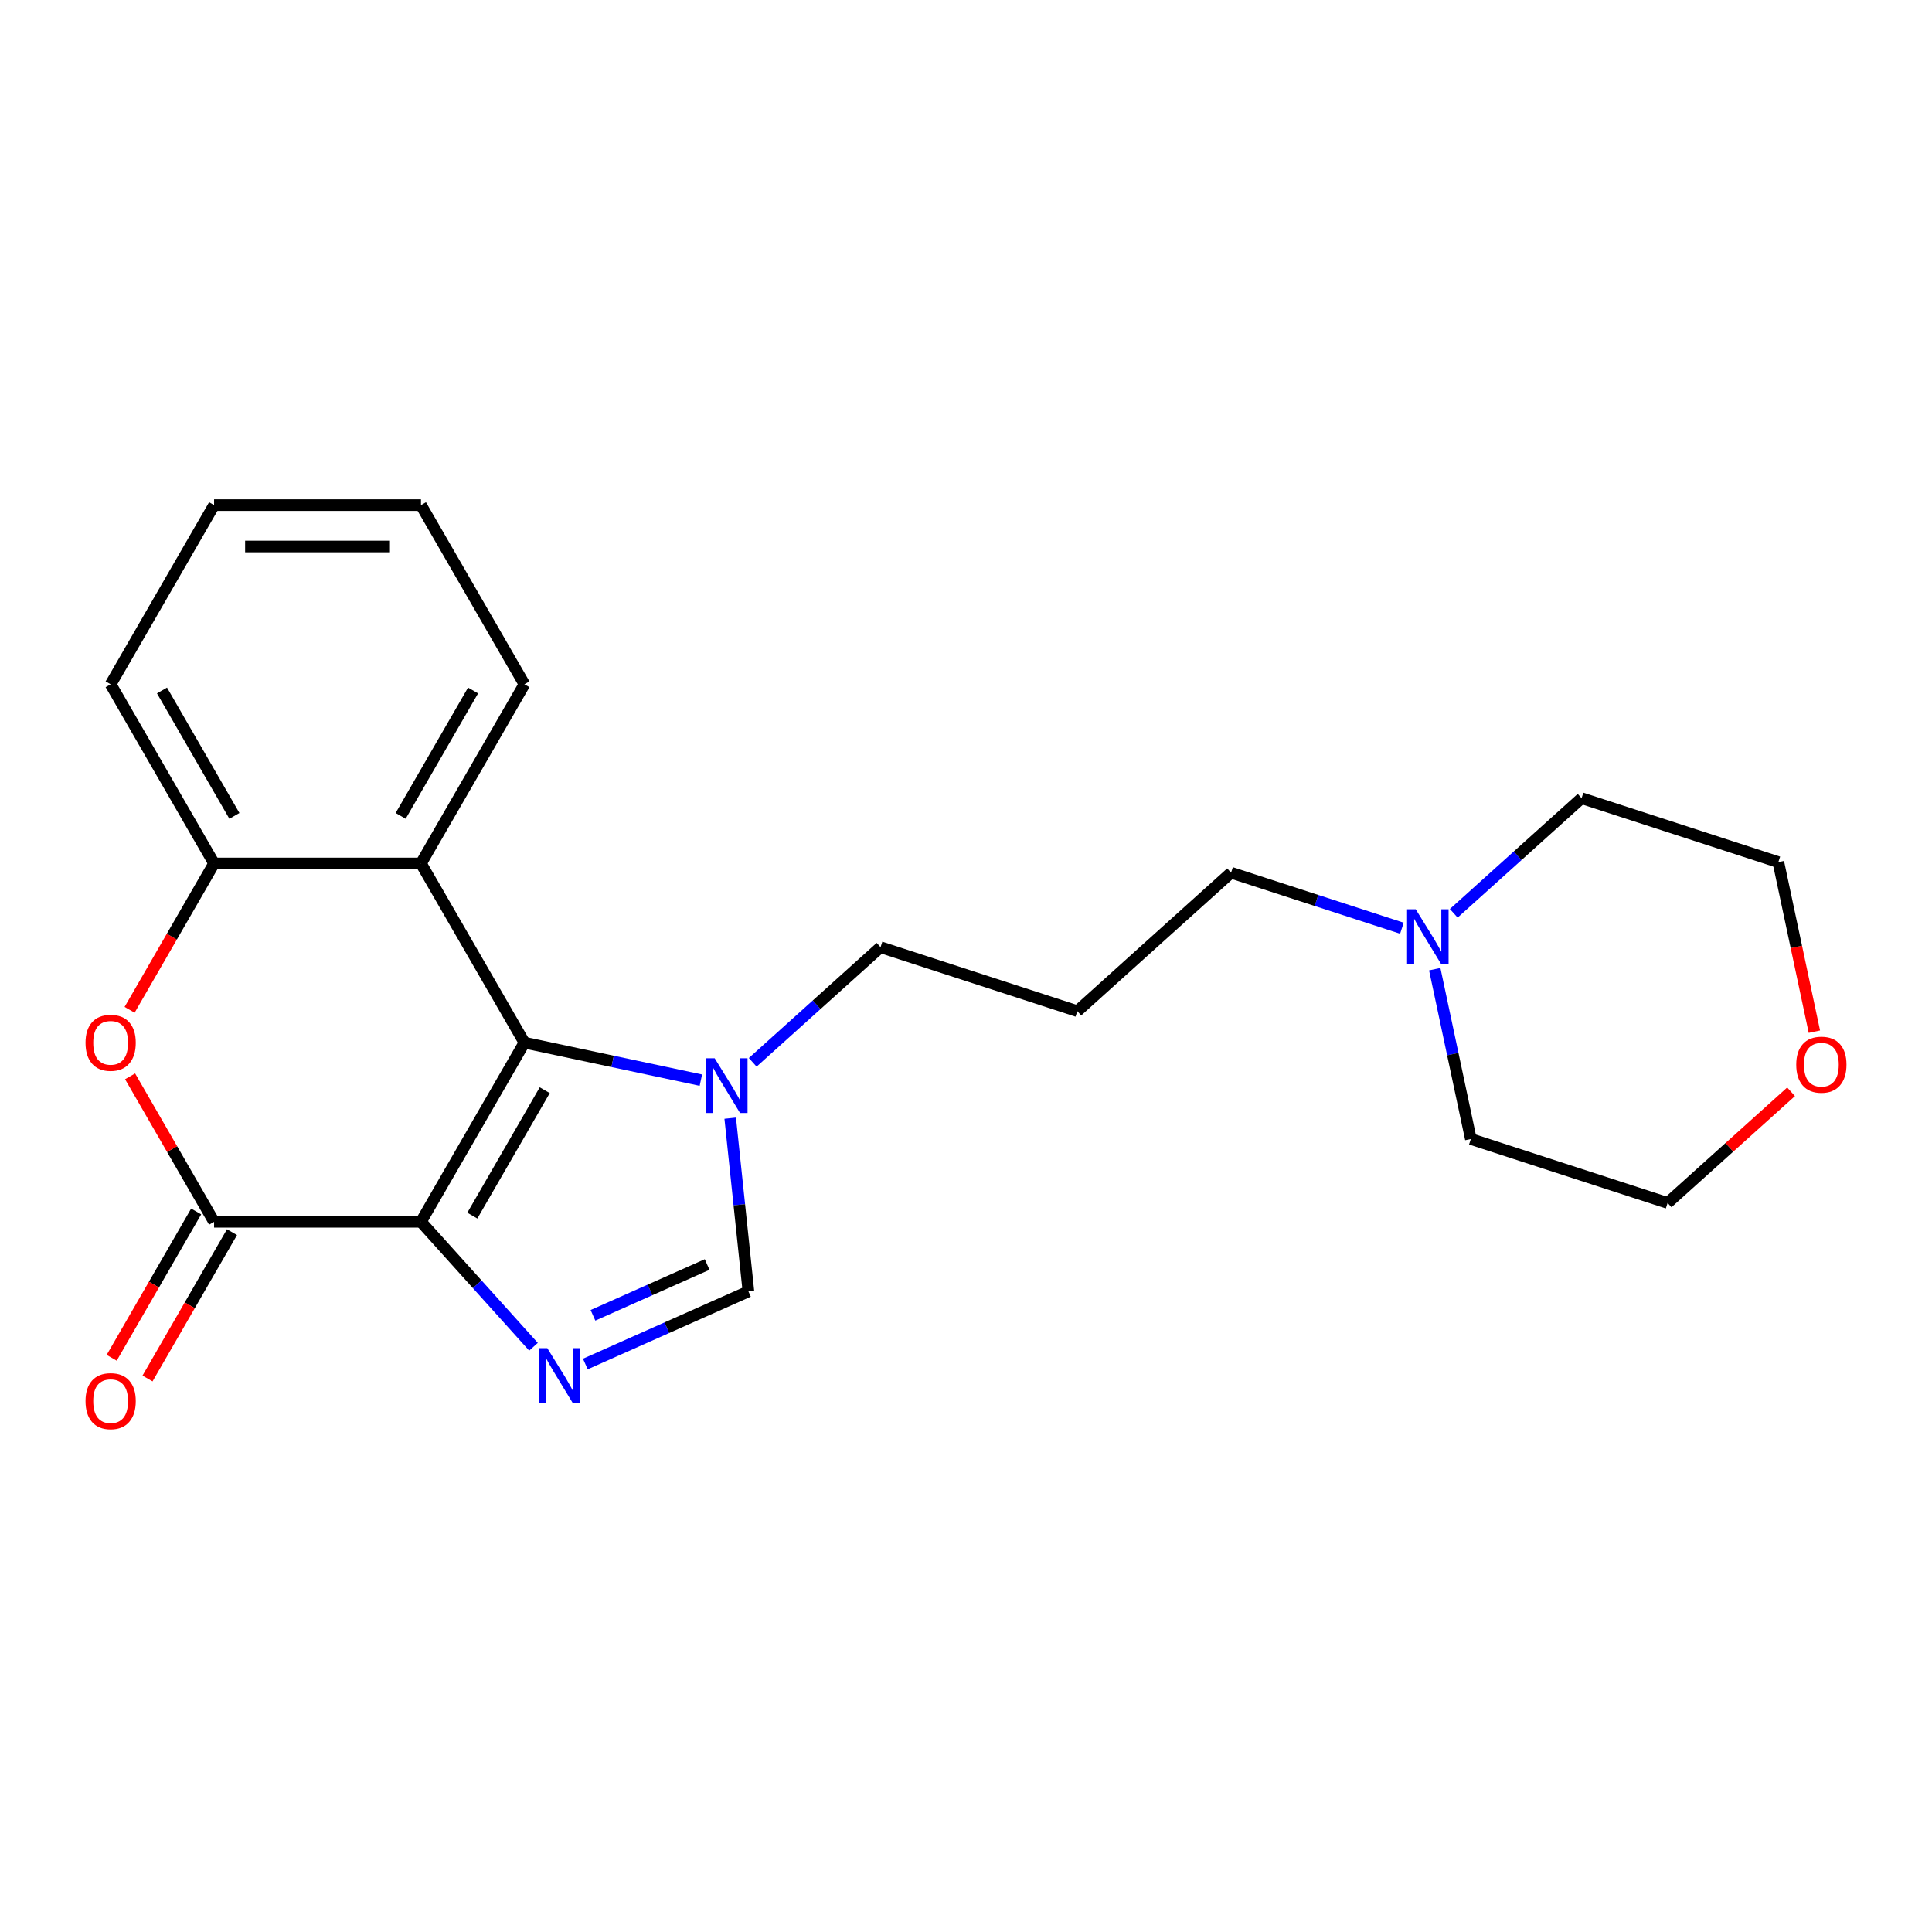 <?xml version='1.0' encoding='iso-8859-1'?>
<svg version='1.1' baseProfile='full'
              xmlns='http://www.w3.org/2000/svg'
                      xmlns:rdkit='http://www.rdkit.org/xml'
                      xmlns:xlink='http://www.w3.org/1999/xlink'
                  xml:space='preserve'
width='1000px' height='1000px' viewBox='0 0 1000 1000'>
<!-- END OF HEADER -->
<rect style='opacity:1.0;fill:#FFFFFF;stroke:none' width='1000' height='1000' x='0' y='0'> </rect>
<path class='bond-0' d='M 217.896,632.406 L 271.44,539.666' style='fill:none;fill-rule:evenodd;stroke:#000000;stroke-width:6px;stroke-linecap:butt;stroke-linejoin:miter;stroke-opacity:1' />
<path class='bond-0' d='M 244.476,629.204 L 281.956,564.285' style='fill:none;fill-rule:evenodd;stroke:#000000;stroke-width:6px;stroke-linecap:butt;stroke-linejoin:miter;stroke-opacity:1' />
<path class='bond-1' d='M 217.896,632.406 L 247.015,664.746' style='fill:none;fill-rule:evenodd;stroke:#000000;stroke-width:6px;stroke-linecap:butt;stroke-linejoin:miter;stroke-opacity:1' />
<path class='bond-1' d='M 247.015,664.746 L 276.134,697.086' style='fill:none;fill-rule:evenodd;stroke:#0000FF;stroke-width:6px;stroke-linecap:butt;stroke-linejoin:miter;stroke-opacity:1' />
<path class='bond-2' d='M 217.896,632.406 L 110.809,632.406' style='fill:none;fill-rule:evenodd;stroke:#000000;stroke-width:6px;stroke-linecap:butt;stroke-linejoin:miter;stroke-opacity:1' />
<path class='bond-4' d='M 271.44,539.666 L 217.896,446.925' style='fill:none;fill-rule:evenodd;stroke:#000000;stroke-width:6px;stroke-linecap:butt;stroke-linejoin:miter;stroke-opacity:1' />
<path class='bond-5' d='M 271.44,539.666 L 317.105,549.372' style='fill:none;fill-rule:evenodd;stroke:#000000;stroke-width:6px;stroke-linecap:butt;stroke-linejoin:miter;stroke-opacity:1' />
<path class='bond-5' d='M 317.105,549.372 L 362.77,559.078' style='fill:none;fill-rule:evenodd;stroke:#0000FF;stroke-width:6px;stroke-linecap:butt;stroke-linejoin:miter;stroke-opacity:1' />
<path class='bond-6' d='M 302.969,706.014 L 345.175,687.222' style='fill:none;fill-rule:evenodd;stroke:#0000FF;stroke-width:6px;stroke-linecap:butt;stroke-linejoin:miter;stroke-opacity:1' />
<path class='bond-6' d='M 345.175,687.222 L 387.381,668.431' style='fill:none;fill-rule:evenodd;stroke:#000000;stroke-width:6px;stroke-linecap:butt;stroke-linejoin:miter;stroke-opacity:1' />
<path class='bond-6' d='M 306.919,680.811 L 336.464,667.657' style='fill:none;fill-rule:evenodd;stroke:#0000FF;stroke-width:6px;stroke-linecap:butt;stroke-linejoin:miter;stroke-opacity:1' />
<path class='bond-6' d='M 336.464,667.657 L 366.008,654.503' style='fill:none;fill-rule:evenodd;stroke:#000000;stroke-width:6px;stroke-linecap:butt;stroke-linejoin:miter;stroke-opacity:1' />
<path class='bond-3' d='M 110.809,632.406 L 89.07,594.754' style='fill:none;fill-rule:evenodd;stroke:#000000;stroke-width:6px;stroke-linecap:butt;stroke-linejoin:miter;stroke-opacity:1' />
<path class='bond-3' d='M 89.07,594.754 L 67.332,557.103' style='fill:none;fill-rule:evenodd;stroke:#FF0000;stroke-width:6px;stroke-linecap:butt;stroke-linejoin:miter;stroke-opacity:1' />
<path class='bond-9' d='M 101.535,627.052 L 79.669,664.923' style='fill:none;fill-rule:evenodd;stroke:#000000;stroke-width:6px;stroke-linecap:butt;stroke-linejoin:miter;stroke-opacity:1' />
<path class='bond-9' d='M 79.669,664.923 L 57.804,702.795' style='fill:none;fill-rule:evenodd;stroke:#FF0000;stroke-width:6px;stroke-linecap:butt;stroke-linejoin:miter;stroke-opacity:1' />
<path class='bond-9' d='M 120.083,637.76 L 98.218,675.632' style='fill:none;fill-rule:evenodd;stroke:#000000;stroke-width:6px;stroke-linecap:butt;stroke-linejoin:miter;stroke-opacity:1' />
<path class='bond-9' d='M 98.218,675.632 L 76.352,713.504' style='fill:none;fill-rule:evenodd;stroke:#FF0000;stroke-width:6px;stroke-linecap:butt;stroke-linejoin:miter;stroke-opacity:1' />
<path class='bond-7' d='M 67.078,522.668 L 88.944,484.797' style='fill:none;fill-rule:evenodd;stroke:#FF0000;stroke-width:6px;stroke-linecap:butt;stroke-linejoin:miter;stroke-opacity:1' />
<path class='bond-7' d='M 88.944,484.797 L 110.809,446.925' style='fill:none;fill-rule:evenodd;stroke:#000000;stroke-width:6px;stroke-linecap:butt;stroke-linejoin:miter;stroke-opacity:1' />
<path class='bond-14' d='M 217.896,446.925 L 271.44,354.185' style='fill:none;fill-rule:evenodd;stroke:#000000;stroke-width:6px;stroke-linecap:butt;stroke-linejoin:miter;stroke-opacity:1' />
<path class='bond-14' d='M 207.38,422.305 L 244.86,357.387' style='fill:none;fill-rule:evenodd;stroke:#000000;stroke-width:6px;stroke-linecap:butt;stroke-linejoin:miter;stroke-opacity:1' />
<path class='bond-23' d='M 217.896,446.925 L 110.809,446.925' style='fill:none;fill-rule:evenodd;stroke:#000000;stroke-width:6px;stroke-linecap:butt;stroke-linejoin:miter;stroke-opacity:1' />
<path class='bond-12' d='M 389.604,549.849 L 422.687,520.062' style='fill:none;fill-rule:evenodd;stroke:#0000FF;stroke-width:6px;stroke-linecap:butt;stroke-linejoin:miter;stroke-opacity:1' />
<path class='bond-12' d='M 422.687,520.062 L 455.769,490.275' style='fill:none;fill-rule:evenodd;stroke:#000000;stroke-width:6px;stroke-linecap:butt;stroke-linejoin:miter;stroke-opacity:1' />
<path class='bond-22' d='M 377.957,578.767 L 382.669,623.599' style='fill:none;fill-rule:evenodd;stroke:#0000FF;stroke-width:6px;stroke-linecap:butt;stroke-linejoin:miter;stroke-opacity:1' />
<path class='bond-22' d='M 382.669,623.599 L 387.381,668.431' style='fill:none;fill-rule:evenodd;stroke:#000000;stroke-width:6px;stroke-linecap:butt;stroke-linejoin:miter;stroke-opacity:1' />
<path class='bond-15' d='M 110.809,446.925 L 57.265,354.185' style='fill:none;fill-rule:evenodd;stroke:#000000;stroke-width:6px;stroke-linecap:butt;stroke-linejoin:miter;stroke-opacity:1' />
<path class='bond-15' d='M 121.325,422.305 L 83.845,357.387' style='fill:none;fill-rule:evenodd;stroke:#000000;stroke-width:6px;stroke-linecap:butt;stroke-linejoin:miter;stroke-opacity:1' />
<path class='bond-8' d='M 725.625,480.443 L 681.411,466.077' style='fill:none;fill-rule:evenodd;stroke:#0000FF;stroke-width:6px;stroke-linecap:butt;stroke-linejoin:miter;stroke-opacity:1' />
<path class='bond-8' d='M 681.411,466.077 L 637.196,451.711' style='fill:none;fill-rule:evenodd;stroke:#000000;stroke-width:6px;stroke-linecap:butt;stroke-linejoin:miter;stroke-opacity:1' />
<path class='bond-16' d='M 752.46,472.722 L 785.542,442.935' style='fill:none;fill-rule:evenodd;stroke:#0000FF;stroke-width:6px;stroke-linecap:butt;stroke-linejoin:miter;stroke-opacity:1' />
<path class='bond-16' d='M 785.542,442.935 L 818.624,413.147' style='fill:none;fill-rule:evenodd;stroke:#000000;stroke-width:6px;stroke-linecap:butt;stroke-linejoin:miter;stroke-opacity:1' />
<path class='bond-17' d='M 742.621,501.64 L 751.964,545.595' style='fill:none;fill-rule:evenodd;stroke:#0000FF;stroke-width:6px;stroke-linecap:butt;stroke-linejoin:miter;stroke-opacity:1' />
<path class='bond-17' d='M 751.964,545.595 L 761.307,589.55' style='fill:none;fill-rule:evenodd;stroke:#000000;stroke-width:6px;stroke-linecap:butt;stroke-linejoin:miter;stroke-opacity:1' />
<path class='bond-10' d='M 927.058,565.102 L 895.106,593.872' style='fill:none;fill-rule:evenodd;stroke:#FF0000;stroke-width:6px;stroke-linecap:butt;stroke-linejoin:miter;stroke-opacity:1' />
<path class='bond-10' d='M 895.106,593.872 L 863.154,622.642' style='fill:none;fill-rule:evenodd;stroke:#000000;stroke-width:6px;stroke-linecap:butt;stroke-linejoin:miter;stroke-opacity:1' />
<path class='bond-25' d='M 939.122,533.989 L 929.796,490.114' style='fill:none;fill-rule:evenodd;stroke:#FF0000;stroke-width:6px;stroke-linecap:butt;stroke-linejoin:miter;stroke-opacity:1' />
<path class='bond-25' d='M 929.796,490.114 L 920.47,446.239' style='fill:none;fill-rule:evenodd;stroke:#000000;stroke-width:6px;stroke-linecap:butt;stroke-linejoin:miter;stroke-opacity:1' />
<path class='bond-11' d='M 557.615,523.367 L 455.769,490.275' style='fill:none;fill-rule:evenodd;stroke:#000000;stroke-width:6px;stroke-linecap:butt;stroke-linejoin:miter;stroke-opacity:1' />
<path class='bond-13' d='M 557.615,523.367 L 637.196,451.711' style='fill:none;fill-rule:evenodd;stroke:#000000;stroke-width:6px;stroke-linecap:butt;stroke-linejoin:miter;stroke-opacity:1' />
<path class='bond-20' d='M 271.44,354.185 L 217.896,261.444' style='fill:none;fill-rule:evenodd;stroke:#000000;stroke-width:6px;stroke-linecap:butt;stroke-linejoin:miter;stroke-opacity:1' />
<path class='bond-21' d='M 57.265,354.185 L 110.809,261.444' style='fill:none;fill-rule:evenodd;stroke:#000000;stroke-width:6px;stroke-linecap:butt;stroke-linejoin:miter;stroke-opacity:1' />
<path class='bond-18' d='M 818.624,413.147 L 920.47,446.239' style='fill:none;fill-rule:evenodd;stroke:#000000;stroke-width:6px;stroke-linecap:butt;stroke-linejoin:miter;stroke-opacity:1' />
<path class='bond-19' d='M 761.307,589.55 L 863.154,622.642' style='fill:none;fill-rule:evenodd;stroke:#000000;stroke-width:6px;stroke-linecap:butt;stroke-linejoin:miter;stroke-opacity:1' />
<path class='bond-24' d='M 217.896,261.444 L 110.809,261.444' style='fill:none;fill-rule:evenodd;stroke:#000000;stroke-width:6px;stroke-linecap:butt;stroke-linejoin:miter;stroke-opacity:1' />
<path class='bond-24' d='M 201.833,282.862 L 126.872,282.862' style='fill:none;fill-rule:evenodd;stroke:#000000;stroke-width:6px;stroke-linecap:butt;stroke-linejoin:miter;stroke-opacity:1' />
<path  class='atom-2' d='M 283.292 697.827
L 292.572 712.827
Q 293.492 714.307, 294.972 716.987
Q 296.452 719.667, 296.532 719.827
L 296.532 697.827
L 300.292 697.827
L 300.292 726.147
L 296.412 726.147
L 286.452 709.747
Q 285.292 707.827, 284.052 705.627
Q 282.852 703.427, 282.492 702.747
L 282.492 726.147
L 278.812 726.147
L 278.812 697.827
L 283.292 697.827
' fill='#0000FF'/>
<path  class='atom-4' d='M 44.265 539.746
Q 44.265 532.946, 47.625 529.146
Q 50.985 525.346, 57.265 525.346
Q 63.545 525.346, 66.905 529.146
Q 70.265 532.946, 70.265 539.746
Q 70.265 546.626, 66.865 550.546
Q 63.465 554.426, 57.265 554.426
Q 51.025 554.426, 47.625 550.546
Q 44.265 546.666, 44.265 539.746
M 57.265 551.226
Q 61.585 551.226, 63.905 548.346
Q 66.265 545.426, 66.265 539.746
Q 66.265 534.186, 63.905 531.386
Q 61.585 528.546, 57.265 528.546
Q 52.945 528.546, 50.585 531.346
Q 48.265 534.146, 48.265 539.746
Q 48.265 545.466, 50.585 548.346
Q 52.945 551.226, 57.265 551.226
' fill='#FF0000'/>
<path  class='atom-6' d='M 369.927 547.77
L 379.207 562.77
Q 380.127 564.25, 381.607 566.93
Q 383.087 569.61, 383.167 569.77
L 383.167 547.77
L 386.927 547.77
L 386.927 576.09
L 383.047 576.09
L 373.087 559.69
Q 371.927 557.77, 370.687 555.57
Q 369.487 553.37, 369.127 552.69
L 369.127 576.09
L 365.447 576.09
L 365.447 547.77
L 369.927 547.77
' fill='#0000FF'/>
<path  class='atom-9' d='M 732.783 470.643
L 742.063 485.643
Q 742.983 487.123, 744.463 489.803
Q 745.943 492.483, 746.023 492.643
L 746.023 470.643
L 749.783 470.643
L 749.783 498.963
L 745.903 498.963
L 735.943 482.563
Q 734.783 480.643, 733.543 478.443
Q 732.343 476.243, 731.983 475.563
L 731.983 498.963
L 728.303 498.963
L 728.303 470.643
L 732.783 470.643
' fill='#0000FF'/>
<path  class='atom-10' d='M 44.265 725.226
Q 44.265 718.426, 47.625 714.626
Q 50.985 710.826, 57.265 710.826
Q 63.545 710.826, 66.905 714.626
Q 70.265 718.426, 70.265 725.226
Q 70.265 732.106, 66.865 736.026
Q 63.465 739.906, 57.265 739.906
Q 51.025 739.906, 47.625 736.026
Q 44.265 732.146, 44.265 725.226
M 57.265 736.706
Q 61.585 736.706, 63.905 733.826
Q 66.265 730.906, 66.265 725.226
Q 66.265 719.666, 63.905 716.866
Q 61.585 714.026, 57.265 714.026
Q 52.945 714.026, 50.585 716.826
Q 48.265 719.626, 48.265 725.226
Q 48.265 730.946, 50.585 733.826
Q 52.945 736.706, 57.265 736.706
' fill='#FF0000'/>
<path  class='atom-11' d='M 929.735 551.067
Q 929.735 544.267, 933.095 540.467
Q 936.455 536.667, 942.735 536.667
Q 949.015 536.667, 952.375 540.467
Q 955.735 544.267, 955.735 551.067
Q 955.735 557.947, 952.335 561.867
Q 948.935 565.747, 942.735 565.747
Q 936.495 565.747, 933.095 561.867
Q 929.735 557.987, 929.735 551.067
M 942.735 562.547
Q 947.055 562.547, 949.375 559.667
Q 951.735 556.747, 951.735 551.067
Q 951.735 545.507, 949.375 542.707
Q 947.055 539.867, 942.735 539.867
Q 938.415 539.867, 936.055 542.667
Q 933.735 545.467, 933.735 551.067
Q 933.735 556.787, 936.055 559.667
Q 938.415 562.547, 942.735 562.547
' fill='#FF0000'/>
</svg>
